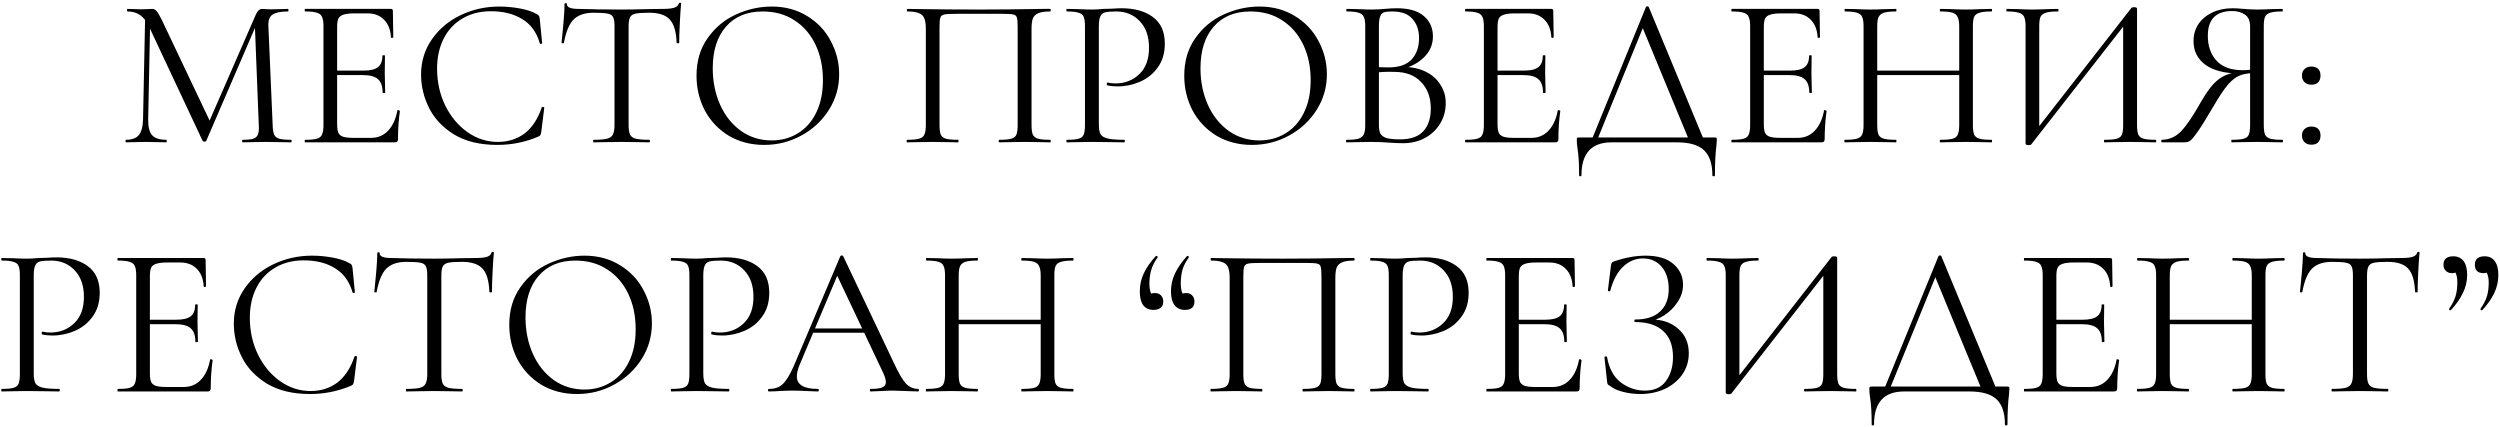 <?xml version="1.0" encoding="UTF-8"?> <svg xmlns="http://www.w3.org/2000/svg" width="281" height="48" viewBox="0 0 281 48" fill="none"><path d="M16.319 1.552L16.895 1.6L16.655 13.384C16.639 14.232 16.783 14.832 17.087 15.184C17.391 15.536 17.927 15.712 18.695 15.712C18.727 15.712 18.743 15.76 18.743 15.856C18.743 15.952 18.727 16 18.695 16C18.247 16 17.903 15.992 17.663 15.976L16.367 15.952L15.119 15.976C14.895 15.992 14.575 16 14.159 16C14.127 16 14.111 15.952 14.111 15.856C14.111 15.76 14.127 15.712 14.159 15.712C14.831 15.712 15.311 15.536 15.599 15.184C15.903 14.816 16.063 14.216 16.079 13.384L16.319 1.552ZM32.711 15.712C32.759 15.712 32.783 15.76 32.783 15.856C32.783 15.952 32.759 16 32.711 16C32.215 16 31.823 15.992 31.535 15.976L29.879 15.952L28.343 15.976C28.087 15.992 27.727 16 27.263 16C27.231 16 27.215 15.952 27.215 15.856C27.215 15.76 27.231 15.712 27.263 15.712C27.807 15.712 28.207 15.672 28.463 15.592C28.735 15.496 28.911 15.336 28.991 15.112C29.087 14.888 29.119 14.536 29.087 14.056L28.631 2.464L29.423 1.36L23.183 15.832C23.151 15.896 23.087 15.928 22.991 15.928C22.911 15.928 22.839 15.896 22.775 15.832L16.751 2.992C16.479 2.4 16.143 1.968 15.743 1.696C15.359 1.424 14.887 1.288 14.327 1.288C14.295 1.288 14.279 1.24 14.279 1.144C14.279 1.048 14.295 1 14.327 1L15.215 1.024C15.375 1.04 15.599 1.048 15.887 1.048C16.175 1.048 16.415 1.04 16.607 1.024C16.815 1.008 16.975 1 17.087 1C17.295 1 17.463 1.08 17.591 1.24C17.735 1.384 17.935 1.72 18.191 2.248L23.663 13.768L22.919 15.016L28.775 1.6C28.951 1.2 29.191 1 29.495 1C29.575 1 29.687 1.008 29.831 1.024C29.991 1.04 30.199 1.048 30.455 1.048L31.583 1.024C31.759 1.008 32.023 1 32.375 1C32.407 1 32.423 1.048 32.423 1.144C32.423 1.24 32.407 1.288 32.375 1.288C31.559 1.288 30.975 1.408 30.623 1.648C30.287 1.872 30.135 2.304 30.167 2.944L30.647 14.056C30.663 14.552 30.719 14.912 30.815 15.136C30.927 15.36 31.119 15.512 31.391 15.592C31.663 15.672 32.103 15.712 32.711 15.712ZM34.294 16C34.262 16 34.246 15.952 34.246 15.856C34.246 15.76 34.262 15.712 34.294 15.712C34.902 15.712 35.342 15.672 35.614 15.592C35.902 15.512 36.094 15.36 36.19 15.136C36.302 14.896 36.358 14.536 36.358 14.056V2.944C36.358 2.464 36.302 2.112 36.19 1.888C36.094 1.664 35.902 1.512 35.614 1.432C35.342 1.336 34.902 1.288 34.294 1.288C34.262 1.288 34.246 1.24 34.246 1.144C34.246 1.048 34.262 1 34.294 1H43.942C44.086 1 44.158 1.072 44.158 1.216L44.206 4.168C44.206 4.216 44.158 4.248 44.062 4.264C43.982 4.264 43.942 4.24 43.942 4.192C43.894 3.344 43.638 2.688 43.174 2.224C42.71 1.744 42.094 1.504 41.326 1.504H39.862C39.302 1.504 38.886 1.552 38.614 1.648C38.342 1.728 38.15 1.872 38.038 2.08C37.942 2.288 37.894 2.616 37.894 3.064V13.96C37.894 14.392 37.942 14.72 38.038 14.944C38.15 15.152 38.334 15.296 38.59 15.376C38.846 15.456 39.246 15.496 39.79 15.496H41.71C42.478 15.496 43.118 15.224 43.63 14.68C44.142 14.136 44.486 13.384 44.662 12.424C44.662 12.392 44.694 12.376 44.758 12.376C44.806 12.376 44.846 12.392 44.878 12.424C44.926 12.44 44.95 12.456 44.95 12.472C44.806 13.48 44.734 14.536 44.734 15.64C44.734 15.768 44.702 15.864 44.638 15.928C44.59 15.976 44.494 16 44.35 16H34.294ZM43.006 10.408C43.006 9.704 42.83 9.2 42.478 8.896C42.142 8.592 41.574 8.44 40.774 8.44H37.174V7.936H40.846C41.614 7.936 42.158 7.808 42.478 7.552C42.814 7.296 42.982 6.864 42.982 6.256C42.982 6.224 43.03 6.208 43.126 6.208C43.222 6.208 43.27 6.224 43.27 6.256L43.246 8.2C43.246 8.664 43.254 9.016 43.27 9.256L43.294 10.408C43.294 10.44 43.246 10.456 43.15 10.456C43.054 10.456 43.006 10.44 43.006 10.408ZM56.112 0.736C56.88 0.736 57.656 0.808 58.44 0.952C59.224 1.096 59.848 1.304 60.312 1.576C60.456 1.64 60.544 1.712 60.576 1.792C60.624 1.856 60.656 1.976 60.672 2.152L60.936 4.84C60.936 4.888 60.896 4.92 60.816 4.936C60.736 4.936 60.688 4.912 60.672 4.864C60.32 3.632 59.664 2.728 58.704 2.152C57.76 1.56 56.584 1.264 55.176 1.264C53.96 1.264 52.896 1.536 51.984 2.08C51.072 2.608 50.368 3.36 49.872 4.336C49.376 5.312 49.128 6.44 49.128 7.72C49.128 9.208 49.432 10.584 50.04 11.848C50.664 13.112 51.496 14.112 52.536 14.848C53.592 15.584 54.728 15.952 55.944 15.952C57.096 15.952 58.096 15.64 58.944 15.016C59.792 14.376 60.44 13.4 60.888 12.088C60.888 12.04 60.92 12.016 60.984 12.016C61.032 12.016 61.072 12.024 61.104 12.04C61.152 12.056 61.176 12.08 61.176 12.112L60.84 14.824C60.808 15.016 60.768 15.144 60.72 15.208C60.688 15.256 60.6 15.312 60.456 15.376C59.016 15.984 57.496 16.288 55.896 16.288C53.976 16.288 52.368 15.904 51.072 15.136C49.792 14.352 48.848 13.36 48.24 12.16C47.632 10.96 47.328 9.696 47.328 8.368C47.328 6.896 47.736 5.576 48.552 4.408C49.368 3.24 50.448 2.336 51.792 1.696C53.136 1.056 54.576 0.736 56.112 0.736ZM66.719 1.432C65.727 1.432 64.975 1.688 64.463 2.2C63.967 2.712 63.607 3.584 63.383 4.816C63.383 4.848 63.335 4.864 63.239 4.864C63.159 4.864 63.119 4.848 63.119 4.816C63.183 4.24 63.255 3.488 63.335 2.56C63.415 1.632 63.455 0.936 63.455 0.472C63.455 0.392 63.495 0.352 63.575 0.352C63.671 0.352 63.719 0.392 63.719 0.472C63.719 0.824 64.151 1 65.015 1C66.391 1.048 67.999 1.072 69.839 1.072C70.783 1.072 71.783 1.056 72.839 1.024L74.471 1C75.047 1 75.471 0.96 75.743 0.88C76.031 0.8 76.215 0.64 76.295 0.4C76.311 0.336 76.359 0.304 76.439 0.304C76.519 0.304 76.559 0.336 76.559 0.4C76.511 0.864 76.463 1.568 76.415 2.512C76.367 3.456 76.343 4.224 76.343 4.816C76.343 4.848 76.295 4.864 76.199 4.864C76.103 4.864 76.055 4.848 76.055 4.816C76.007 3.568 75.751 2.696 75.287 2.2C74.823 1.688 74.055 1.432 72.983 1.432C72.263 1.432 71.751 1.464 71.447 1.528C71.143 1.592 70.935 1.728 70.823 1.936C70.711 2.144 70.655 2.496 70.655 2.992V14.056C70.655 14.552 70.711 14.912 70.823 15.136C70.935 15.36 71.151 15.512 71.471 15.592C71.791 15.672 72.295 15.712 72.983 15.712C73.031 15.712 73.055 15.76 73.055 15.856C73.055 15.952 73.031 16 72.983 16C72.455 16 72.031 15.992 71.711 15.976L69.839 15.952L68.039 15.976C67.719 15.992 67.279 16 66.719 16C66.687 16 66.671 15.952 66.671 15.856C66.671 15.76 66.687 15.712 66.719 15.712C67.407 15.712 67.911 15.672 68.231 15.592C68.551 15.512 68.767 15.36 68.879 15.136C69.007 14.896 69.071 14.536 69.071 14.056V2.944C69.071 2.448 69.015 2.104 68.903 1.912C68.791 1.704 68.583 1.576 68.279 1.528C67.975 1.464 67.455 1.432 66.719 1.432ZM85.897 16.288C84.409 16.288 83.081 15.944 81.913 15.256C80.761 14.552 79.865 13.608 79.225 12.424C78.601 11.224 78.289 9.92 78.289 8.512C78.289 6.864 78.705 5.456 79.537 4.288C80.369 3.104 81.433 2.216 82.729 1.624C84.041 1.032 85.377 0.736 86.737 0.736C88.257 0.736 89.593 1.096 90.745 1.816C91.897 2.52 92.777 3.456 93.385 4.624C94.009 5.792 94.321 7.032 94.321 8.344C94.321 9.8 93.937 11.136 93.169 12.352C92.401 13.568 91.369 14.528 90.073 15.232C88.793 15.936 87.401 16.288 85.897 16.288ZM86.737 15.784C87.825 15.784 88.801 15.52 89.665 14.992C90.545 14.464 91.233 13.696 91.729 12.688C92.241 11.664 92.497 10.44 92.497 9.016C92.497 7.512 92.217 6.176 91.657 5.008C91.097 3.84 90.305 2.928 89.281 2.272C88.273 1.616 87.089 1.288 85.729 1.288C83.969 1.288 82.593 1.856 81.601 2.992C80.609 4.128 80.113 5.688 80.113 7.672C80.113 9.176 80.393 10.552 80.953 11.8C81.513 13.032 82.297 14.008 83.305 14.728C84.313 15.432 85.457 15.784 86.737 15.784ZM118.033 15.712C118.081 15.712 118.105 15.76 118.105 15.856C118.105 15.952 118.081 16 118.033 16C117.521 16 117.121 15.992 116.833 15.976L115.201 15.952L113.497 15.976C113.209 15.992 112.817 16 112.321 16C112.273 16 112.249 15.952 112.249 15.856C112.249 15.76 112.273 15.712 112.321 15.712C112.929 15.712 113.377 15.672 113.665 15.592C113.953 15.512 114.145 15.36 114.241 15.136C114.337 14.896 114.385 14.536 114.385 14.056V3.04C114.385 2.496 114.353 2.136 114.289 1.96C114.241 1.784 114.105 1.672 113.881 1.624C113.657 1.576 113.201 1.552 112.513 1.552H107.593C106.873 1.552 106.393 1.576 106.153 1.624C105.913 1.672 105.761 1.792 105.697 1.984C105.633 2.16 105.601 2.512 105.601 3.04V14.056C105.601 14.536 105.649 14.896 105.745 15.136C105.857 15.36 106.049 15.512 106.321 15.592C106.609 15.672 107.065 15.712 107.689 15.712C107.721 15.712 107.737 15.76 107.737 15.856C107.737 15.952 107.721 16 107.689 16C107.193 16 106.801 15.992 106.513 15.976L104.785 15.952L103.153 15.976C102.865 15.992 102.465 16 101.953 16C101.921 16 101.905 15.952 101.905 15.856C101.905 15.76 101.921 15.712 101.953 15.712C102.561 15.712 103.009 15.672 103.297 15.592C103.601 15.512 103.801 15.36 103.897 15.136C104.009 14.896 104.065 14.536 104.065 14.056V3.232C104.065 2.736 104.009 2.352 103.897 2.08C103.801 1.808 103.601 1.608 103.297 1.48C102.993 1.352 102.553 1.288 101.977 1.288C101.945 1.288 101.929 1.24 101.929 1.144C101.929 1.048 101.945 1 101.977 1C102.521 1 103.041 1.008 103.537 1.024C105.617 1.056 107.801 1.072 110.089 1.072C112.169 1.072 114.553 1.048 117.241 1H118.033C118.081 1 118.105 1.048 118.105 1.144C118.105 1.24 118.081 1.288 118.033 1.288C117.457 1.288 117.017 1.352 116.713 1.48C116.409 1.608 116.201 1.808 116.089 2.08C115.993 2.352 115.945 2.736 115.945 3.232V14.056C115.945 14.536 115.993 14.896 116.089 15.136C116.201 15.36 116.401 15.512 116.689 15.592C116.977 15.672 117.425 15.712 118.033 15.712ZM123.51 13.96C123.51 14.472 123.574 14.848 123.702 15.088C123.846 15.312 124.11 15.472 124.494 15.568C124.894 15.664 125.518 15.712 126.366 15.712C126.414 15.712 126.438 15.76 126.438 15.856C126.438 15.952 126.414 16 126.366 16C125.71 16 125.198 15.992 124.83 15.976L122.742 15.952L121.134 15.976C120.83 15.992 120.422 16 119.91 16C119.878 16 119.862 15.952 119.862 15.856C119.862 15.76 119.878 15.712 119.91 15.712C120.518 15.712 120.958 15.672 121.23 15.592C121.518 15.512 121.71 15.36 121.806 15.136C121.902 14.896 121.95 14.536 121.95 14.056V2.944C121.95 2.464 121.902 2.112 121.806 1.888C121.71 1.664 121.518 1.512 121.23 1.432C120.958 1.336 120.518 1.288 119.91 1.288C119.878 1.288 119.862 1.24 119.862 1.144C119.862 1.048 119.878 1 119.91 1L121.11 1.024C121.782 1.056 122.318 1.072 122.718 1.072C123.118 1.072 123.566 1.048 124.062 1C124.254 1 124.558 0.992 124.974 0.976C125.39 0.944 125.75 0.928 126.054 0.928C127.526 0.928 128.702 1.256 129.582 1.912C130.478 2.568 130.926 3.568 130.926 4.912C130.926 5.968 130.662 6.856 130.134 7.576C129.622 8.296 128.958 8.832 128.142 9.184C127.326 9.536 126.486 9.712 125.622 9.712C125.158 9.712 124.774 9.672 124.47 9.592C124.422 9.592 124.398 9.552 124.398 9.472C124.398 9.424 124.406 9.376 124.422 9.328C124.454 9.28 124.486 9.264 124.518 9.28C124.774 9.344 125.062 9.376 125.382 9.376C126.438 9.376 127.326 9.032 128.046 8.344C128.782 7.656 129.15 6.664 129.15 5.368C129.15 4.104 128.806 3.112 128.118 2.392C127.43 1.656 126.55 1.288 125.478 1.288C124.902 1.288 124.486 1.32 124.23 1.384C123.974 1.448 123.79 1.6 123.678 1.84C123.566 2.064 123.51 2.448 123.51 2.992V13.96ZM140.718 16.288C139.23 16.288 137.902 15.944 136.734 15.256C135.582 14.552 134.686 13.608 134.046 12.424C133.422 11.224 133.11 9.92 133.11 8.512C133.11 6.864 133.526 5.456 134.358 4.288C135.19 3.104 136.254 2.216 137.55 1.624C138.862 1.032 140.198 0.736 141.558 0.736C143.078 0.736 144.414 1.096 145.566 1.816C146.718 2.52 147.598 3.456 148.206 4.624C148.83 5.792 149.142 7.032 149.142 8.344C149.142 9.8 148.758 11.136 147.99 12.352C147.222 13.568 146.19 14.528 144.894 15.232C143.614 15.936 142.222 16.288 140.718 16.288ZM141.558 15.784C142.646 15.784 143.622 15.52 144.486 14.992C145.366 14.464 146.054 13.696 146.55 12.688C147.062 11.664 147.318 10.44 147.318 9.016C147.318 7.512 147.038 6.176 146.478 5.008C145.918 3.84 145.126 2.928 144.102 2.272C143.094 1.616 141.91 1.288 140.55 1.288C138.79 1.288 137.414 1.856 136.422 2.992C135.43 4.128 134.934 5.688 134.934 7.672C134.934 9.176 135.214 10.552 135.774 11.8C136.334 13.032 137.118 14.008 138.126 14.728C139.134 15.432 140.278 15.784 141.558 15.784ZM157.773 7.528C158.701 7.528 159.525 7.704 160.245 8.056C160.965 8.408 161.517 8.896 161.901 9.52C162.301 10.128 162.501 10.816 162.501 11.584C162.501 12.432 162.293 13.2 161.877 13.888C161.461 14.576 160.885 15.12 160.149 15.52C159.429 15.904 158.621 16.096 157.725 16.096C157.197 16.096 156.621 16.072 155.997 16.024C155.773 16.008 155.509 15.992 155.205 15.976C154.901 15.96 154.565 15.952 154.197 15.952L152.565 15.976C152.277 15.992 151.869 16 151.341 16C151.309 16 151.293 15.952 151.293 15.856C151.293 15.76 151.309 15.712 151.341 15.712C151.949 15.712 152.397 15.672 152.685 15.592C152.973 15.496 153.173 15.336 153.285 15.112C153.397 14.888 153.453 14.536 153.453 14.056V2.944C153.453 2.464 153.397 2.112 153.285 1.888C153.189 1.664 152.997 1.512 152.709 1.432C152.421 1.336 151.981 1.288 151.389 1.288C151.341 1.288 151.317 1.24 151.317 1.144C151.317 1.048 151.341 1 151.389 1L152.565 1.024C153.237 1.056 153.781 1.072 154.197 1.072C154.485 1.072 154.749 1.064 154.989 1.048C155.245 1.032 155.461 1.016 155.637 1C156.149 0.952 156.613 0.928 157.029 0.928C158.373 0.928 159.381 1.224 160.053 1.816C160.725 2.392 161.061 3.152 161.061 4.096C161.061 4.992 160.733 5.768 160.077 6.424C159.437 7.064 158.581 7.52 157.509 7.792L157.773 7.528ZM156.501 1.288C156.069 1.288 155.757 1.32 155.565 1.384C155.373 1.448 155.229 1.6 155.133 1.84C155.037 2.08 154.989 2.464 154.989 2.992V7.696L154.221 7.504C154.909 7.552 155.525 7.576 156.069 7.576C157.237 7.576 158.101 7.28 158.661 6.688C159.221 6.08 159.501 5.28 159.501 4.288C159.501 3.392 159.253 2.672 158.757 2.128C158.277 1.568 157.525 1.288 156.501 1.288ZM157.365 15.664C158.533 15.664 159.397 15.368 159.957 14.776C160.533 14.168 160.821 13.304 160.821 12.184C160.821 10.968 160.461 9.984 159.741 9.232C159.037 8.48 158.061 8.096 156.813 8.08C155.901 8.048 155.061 8.088 154.293 8.2L154.989 7.936V14.056C154.989 14.472 155.045 14.792 155.157 15.016C155.285 15.24 155.517 15.408 155.853 15.52C156.205 15.616 156.709 15.664 157.365 15.664ZM164.723 16C164.691 16 164.675 15.952 164.675 15.856C164.675 15.76 164.691 15.712 164.723 15.712C165.331 15.712 165.771 15.672 166.043 15.592C166.331 15.512 166.523 15.36 166.619 15.136C166.731 14.896 166.787 14.536 166.787 14.056V2.944C166.787 2.464 166.731 2.112 166.619 1.888C166.523 1.664 166.331 1.512 166.043 1.432C165.771 1.336 165.331 1.288 164.723 1.288C164.691 1.288 164.675 1.24 164.675 1.144C164.675 1.048 164.691 1 164.723 1H174.371C174.515 1 174.587 1.072 174.587 1.216L174.635 4.168C174.635 4.216 174.587 4.248 174.491 4.264C174.411 4.264 174.371 4.24 174.371 4.192C174.323 3.344 174.067 2.688 173.603 2.224C173.139 1.744 172.523 1.504 171.755 1.504H170.291C169.731 1.504 169.315 1.552 169.043 1.648C168.771 1.728 168.579 1.872 168.467 2.08C168.371 2.288 168.323 2.616 168.323 3.064V13.96C168.323 14.392 168.371 14.72 168.467 14.944C168.579 15.152 168.763 15.296 169.019 15.376C169.275 15.456 169.675 15.496 170.219 15.496H172.139C172.907 15.496 173.547 15.224 174.059 14.68C174.571 14.136 174.915 13.384 175.091 12.424C175.091 12.392 175.123 12.376 175.187 12.376C175.235 12.376 175.275 12.392 175.307 12.424C175.355 12.44 175.379 12.456 175.379 12.472C175.235 13.48 175.163 14.536 175.163 15.64C175.163 15.768 175.131 15.864 175.067 15.928C175.019 15.976 174.923 16 174.779 16H164.723ZM173.435 10.408C173.435 9.704 173.259 9.2 172.907 8.896C172.571 8.592 172.003 8.44 171.203 8.44H167.603V7.936H171.275C172.043 7.936 172.587 7.808 172.907 7.552C173.243 7.296 173.411 6.864 173.411 6.256C173.411 6.224 173.459 6.208 173.555 6.208C173.651 6.208 173.699 6.224 173.699 6.256L173.675 8.2C173.675 8.664 173.683 9.016 173.699 9.256L173.723 10.408C173.723 10.44 173.675 10.456 173.579 10.456C173.483 10.456 173.435 10.44 173.435 10.408ZM185.006 0.784C185.022 0.736 185.07 0.712 185.15 0.712C185.246 0.712 185.302 0.736 185.318 0.784L191.63 16H189.95L184.478 2.752L185.15 1.936L179.414 16H178.79L185.006 0.784ZM177.494 19.696C177.494 18.4 177.43 17.368 177.302 16.6C177.254 16.296 177.23 16 177.23 15.712C177.23 15.584 177.246 15.512 177.278 15.496C177.31 15.464 177.382 15.448 177.494 15.448H192.71C192.838 15.448 192.91 15.464 192.926 15.496C192.958 15.512 192.974 15.584 192.974 15.712C192.974 15.792 192.958 16.008 192.926 16.36C192.814 17.256 192.758 18.368 192.758 19.696C192.758 19.776 192.71 19.816 192.614 19.816C192.518 19.816 192.47 19.776 192.47 19.696C192.47 18.416 192.158 17.48 191.534 16.888C190.91 16.296 189.894 16 188.486 16H181.142C178.886 16 177.758 17.232 177.758 19.696C177.758 19.776 177.71 19.816 177.614 19.816C177.534 19.816 177.494 19.776 177.494 19.696ZM194.653 16C194.621 16 194.605 15.952 194.605 15.856C194.605 15.76 194.621 15.712 194.653 15.712C195.261 15.712 195.701 15.672 195.973 15.592C196.261 15.512 196.453 15.36 196.549 15.136C196.661 14.896 196.717 14.536 196.717 14.056V2.944C196.717 2.464 196.661 2.112 196.549 1.888C196.453 1.664 196.261 1.512 195.973 1.432C195.701 1.336 195.261 1.288 194.653 1.288C194.621 1.288 194.605 1.24 194.605 1.144C194.605 1.048 194.621 1 194.653 1H204.301C204.445 1 204.517 1.072 204.517 1.216L204.565 4.168C204.565 4.216 204.517 4.248 204.421 4.264C204.341 4.264 204.301 4.24 204.301 4.192C204.253 3.344 203.997 2.688 203.533 2.224C203.069 1.744 202.453 1.504 201.685 1.504H200.221C199.661 1.504 199.245 1.552 198.973 1.648C198.701 1.728 198.509 1.872 198.397 2.08C198.301 2.288 198.253 2.616 198.253 3.064V13.96C198.253 14.392 198.301 14.72 198.397 14.944C198.509 15.152 198.693 15.296 198.949 15.376C199.205 15.456 199.605 15.496 200.149 15.496H202.069C202.837 15.496 203.477 15.224 203.989 14.68C204.501 14.136 204.845 13.384 205.021 12.424C205.021 12.392 205.053 12.376 205.117 12.376C205.165 12.376 205.205 12.392 205.237 12.424C205.285 12.44 205.309 12.456 205.309 12.472C205.165 13.48 205.093 14.536 205.093 15.64C205.093 15.768 205.061 15.864 204.997 15.928C204.949 15.976 204.853 16 204.709 16H194.653ZM203.365 10.408C203.365 9.704 203.189 9.2 202.837 8.896C202.501 8.592 201.933 8.44 201.133 8.44H197.533V7.936H201.205C201.973 7.936 202.517 7.808 202.837 7.552C203.173 7.296 203.341 6.864 203.341 6.256C203.341 6.224 203.389 6.208 203.485 6.208C203.581 6.208 203.629 6.224 203.629 6.256L203.605 8.2C203.605 8.664 203.613 9.016 203.629 9.256L203.653 10.408C203.653 10.44 203.605 10.456 203.509 10.456C203.413 10.456 203.365 10.44 203.365 10.408ZM220.216 2.992C220.216 2.512 220.16 2.16 220.048 1.936C219.952 1.696 219.76 1.528 219.472 1.432C219.184 1.336 218.728 1.288 218.104 1.288C218.056 1.288 218.032 1.24 218.032 1.144C218.032 1.048 218.056 1 218.104 1L219.256 1.024C219.96 1.056 220.544 1.072 221.008 1.072C221.44 1.072 221.992 1.056 222.664 1.024L223.84 1C223.888 1 223.912 1.048 223.912 1.144C223.912 1.24 223.888 1.288 223.84 1.288C223.232 1.288 222.784 1.336 222.496 1.432C222.208 1.512 222.008 1.664 221.896 1.888C221.8 2.112 221.752 2.464 221.752 2.944V14.056C221.752 14.536 221.8 14.896 221.896 15.136C222.008 15.36 222.208 15.512 222.496 15.592C222.784 15.672 223.232 15.712 223.84 15.712C223.888 15.712 223.912 15.76 223.912 15.856C223.912 15.952 223.888 16 223.84 16C223.344 16 222.952 15.992 222.664 15.976L221.008 15.952L219.256 15.976C218.968 15.992 218.584 16 218.104 16C218.056 16 218.032 15.952 218.032 15.856C218.032 15.76 218.056 15.712 218.104 15.712C218.728 15.712 219.184 15.672 219.472 15.592C219.76 15.512 219.952 15.36 220.048 15.136C220.16 14.896 220.216 14.536 220.216 14.056V2.992ZM210.16 7.936H220.888V8.44H210.16V7.936ZM209.464 2.944C209.464 2.464 209.408 2.112 209.296 1.888C209.2 1.664 209.008 1.512 208.72 1.432C208.432 1.336 207.984 1.288 207.376 1.288C207.344 1.288 207.328 1.24 207.328 1.144C207.328 1.048 207.344 1 207.376 1L208.6 1.024C209.272 1.056 209.808 1.072 210.208 1.072C210.672 1.072 211.256 1.056 211.96 1.024L213.112 1C213.144 1 213.16 1.048 213.16 1.144C213.16 1.24 213.144 1.288 213.112 1.288C212.504 1.288 212.048 1.336 211.744 1.432C211.456 1.528 211.256 1.696 211.144 1.936C211.048 2.16 211 2.512 211 2.992V14.056C211 14.536 211.048 14.896 211.144 15.136C211.256 15.36 211.456 15.512 211.744 15.592C212.032 15.672 212.488 15.712 213.112 15.712C213.144 15.712 213.16 15.76 213.16 15.856C213.16 15.952 213.144 16 213.112 16C212.616 16 212.224 15.992 211.936 15.976L210.208 15.952L208.552 15.976C208.264 15.992 207.864 16 207.352 16C207.32 16 207.304 15.952 207.304 15.856C207.304 15.76 207.32 15.712 207.352 15.712C207.96 15.712 208.408 15.672 208.696 15.592C209 15.512 209.2 15.36 209.296 15.136C209.408 14.896 209.464 14.536 209.464 14.056V2.944ZM239.579 0.88C239.627 0.832 239.715 0.808 239.843 0.808C240.083 0.808 240.203 0.864 240.203 0.976V14.056C240.203 14.536 240.251 14.896 240.347 15.136C240.459 15.36 240.659 15.512 240.947 15.592C241.235 15.672 241.683 15.712 242.291 15.712C242.339 15.712 242.363 15.76 242.363 15.856C242.363 15.952 242.339 16 242.291 16C241.795 16 241.395 15.992 241.091 15.976L239.435 15.952L237.683 15.976C237.411 15.992 237.035 16 236.555 16C236.507 16 236.483 15.952 236.483 15.856C236.483 15.76 236.507 15.712 236.555 15.712C237.179 15.712 237.635 15.672 237.923 15.592C238.211 15.512 238.403 15.36 238.499 15.136C238.595 14.912 238.643 14.552 238.643 14.056V2.32L239.099 2.416L228.323 16.216C228.275 16.28 228.179 16.312 228.035 16.312C227.795 16.312 227.675 16.256 227.675 16.144V2.944C227.675 2.464 227.619 2.112 227.507 1.888C227.411 1.664 227.211 1.512 226.907 1.432C226.619 1.336 226.171 1.288 225.563 1.288C225.531 1.288 225.515 1.24 225.515 1.144C225.515 1.048 225.531 1 225.563 1L226.811 1.024C227.483 1.056 228.027 1.072 228.443 1.072C228.907 1.072 229.491 1.056 230.195 1.024L231.323 1C231.355 1 231.371 1.048 231.371 1.144C231.371 1.24 231.355 1.288 231.323 1.288C230.699 1.288 230.243 1.336 229.955 1.432C229.667 1.512 229.467 1.664 229.355 1.888C229.259 2.112 229.211 2.464 229.211 2.944V14.824L228.779 14.728L239.579 0.88ZM256.56 15.712C256.592 15.712 256.608 15.76 256.608 15.856C256.608 15.952 256.592 16 256.56 16C256.032 16 255.624 15.992 255.336 15.976L253.704 15.952L252.024 15.976C251.736 15.992 251.344 16 250.848 16C250.816 16 250.8 15.952 250.8 15.856C250.8 15.76 250.816 15.712 250.848 15.712C251.456 15.712 251.904 15.672 252.192 15.592C252.48 15.512 252.672 15.36 252.768 15.136C252.864 14.896 252.912 14.536 252.912 14.056V8.104L253.344 8.224C252.704 8.224 252.168 8.312 251.736 8.488C251.32 8.648 250.88 8.992 250.416 9.52C249.968 10.048 249.424 10.864 248.784 11.968C248 13.312 247.4 14.272 246.984 14.848C246.584 15.424 246.296 15.76 246.12 15.856C245.944 15.952 245.728 16 245.472 16H243C242.952 16 242.928 15.952 242.928 15.856C242.928 15.76 242.952 15.712 243 15.712C243.832 15.696 244.552 15.376 245.16 14.752C245.768 14.112 246.504 13.024 247.368 11.488C248.072 10.256 248.728 9.408 249.336 8.944C249.944 8.464 250.704 8.184 251.616 8.104L251.784 8.272C250.088 8.256 248.792 7.928 247.896 7.288C247 6.632 246.552 5.744 246.552 4.624C246.552 3.904 246.736 3.264 247.104 2.704C247.488 2.144 248.008 1.712 248.664 1.408C249.336 1.088 250.088 0.928 250.92 0.928C251.288 0.928 251.712 0.952 252.192 1C252.384 1.016 252.608 1.032 252.864 1.048C253.12 1.064 253.4 1.072 253.704 1.072C254.12 1.072 254.664 1.056 255.336 1.024L256.536 1C256.568 1 256.584 1.048 256.584 1.144C256.584 1.24 256.568 1.288 256.536 1.288C255.912 1.288 255.456 1.336 255.168 1.432C254.896 1.512 254.704 1.664 254.592 1.888C254.496 2.112 254.448 2.464 254.448 2.944V14.056C254.448 14.536 254.496 14.896 254.592 15.136C254.704 15.36 254.904 15.512 255.192 15.592C255.48 15.672 255.936 15.712 256.56 15.712ZM248.16 4.024C248.16 5.176 248.488 6.112 249.144 6.832C249.816 7.536 250.776 7.888 252.024 7.888C252.6 7.888 253.056 7.84 253.392 7.744L252.912 7.912V2.992C252.912 2.352 252.72 1.904 252.336 1.648C251.952 1.376 251.472 1.24 250.896 1.24C249.072 1.24 248.16 2.168 248.16 4.024ZM259.794 16.264C259.474 16.264 259.218 16.168 259.026 15.976C258.834 15.784 258.738 15.536 258.738 15.232C258.738 14.928 258.834 14.688 259.026 14.512C259.218 14.32 259.474 14.224 259.794 14.224C260.13 14.224 260.386 14.312 260.562 14.488C260.738 14.664 260.826 14.912 260.826 15.232C260.826 15.552 260.738 15.808 260.562 16C260.386 16.176 260.13 16.264 259.794 16.264ZM259.794 9.52C259.474 9.52 259.218 9.424 259.026 9.232C258.834 9.04 258.738 8.792 258.738 8.488C258.738 8.184 258.834 7.944 259.026 7.768C259.218 7.576 259.474 7.48 259.794 7.48C260.13 7.48 260.386 7.568 260.562 7.744C260.738 7.92 260.826 8.168 260.826 8.488C260.826 8.808 260.738 9.064 260.562 9.256C260.386 9.432 260.13 9.52 259.794 9.52ZM3.792 41.96C3.792 42.472 3.856 42.848 3.984 43.088C4.128 43.312 4.392 43.472 4.776 43.568C5.176 43.664 5.8 43.712 6.648 43.712C6.696 43.712 6.72 43.76 6.72 43.856C6.72 43.952 6.696 44 6.648 44C5.992 44 5.48 43.992 5.112 43.976L3.024 43.952L1.416 43.976C1.112 43.992 0.704 44 0.192 44C0.16 44 0.144 43.952 0.144 43.856C0.144 43.76 0.16 43.712 0.192 43.712C0.8 43.712 1.24 43.672 1.512 43.592C1.8 43.512 1.992 43.36 2.088 43.136C2.184 42.896 2.232 42.536 2.232 42.056V30.944C2.232 30.464 2.184 30.112 2.088 29.888C1.992 29.664 1.8 29.512 1.512 29.432C1.24 29.336 0.8 29.288 0.192 29.288C0.16 29.288 0.144 29.24 0.144 29.144C0.144 29.048 0.16 29 0.192 29L1.392 29.024C2.064 29.056 2.6 29.072 3 29.072C3.4 29.072 3.848 29.048 4.344 29C4.536 29 4.84 28.992 5.256 28.976C5.672 28.944 6.032 28.928 6.336 28.928C7.808 28.928 8.984 29.256 9.864 29.912C10.76 30.568 11.208 31.568 11.208 32.912C11.208 33.968 10.944 34.856 10.416 35.576C9.904 36.296 9.24 36.832 8.424 37.184C7.608 37.536 6.768 37.712 5.904 37.712C5.44 37.712 5.056 37.672 4.752 37.592C4.704 37.592 4.68 37.552 4.68 37.472C4.68 37.424 4.688 37.376 4.704 37.328C4.736 37.28 4.768 37.264 4.8 37.28C5.056 37.344 5.344 37.376 5.664 37.376C6.72 37.376 7.608 37.032 8.328 36.344C9.064 35.656 9.432 34.664 9.432 33.368C9.432 32.104 9.088 31.112 8.4 30.392C7.712 29.656 6.832 29.288 5.76 29.288C5.184 29.288 4.768 29.32 4.512 29.384C4.256 29.448 4.072 29.6 3.96 29.84C3.848 30.064 3.792 30.448 3.792 30.992V41.96ZM13.247 44C13.215 44 13.199 43.952 13.199 43.856C13.199 43.76 13.215 43.712 13.247 43.712C13.855 43.712 14.295 43.672 14.567 43.592C14.855 43.512 15.047 43.36 15.143 43.136C15.255 42.896 15.311 42.536 15.311 42.056V30.944C15.311 30.464 15.255 30.112 15.143 29.888C15.047 29.664 14.855 29.512 14.567 29.432C14.295 29.336 13.855 29.288 13.247 29.288C13.215 29.288 13.199 29.24 13.199 29.144C13.199 29.048 13.215 29 13.247 29H22.895C23.039 29 23.111 29.072 23.111 29.216L23.159 32.168C23.159 32.216 23.111 32.248 23.015 32.264C22.935 32.264 22.895 32.24 22.895 32.192C22.847 31.344 22.591 30.688 22.127 30.224C21.663 29.744 21.047 29.504 20.279 29.504H18.815C18.255 29.504 17.839 29.552 17.567 29.648C17.295 29.728 17.103 29.872 16.991 30.08C16.895 30.288 16.847 30.616 16.847 31.064V41.96C16.847 42.392 16.895 42.72 16.991 42.944C17.103 43.152 17.287 43.296 17.543 43.376C17.799 43.456 18.199 43.496 18.743 43.496H20.663C21.431 43.496 22.071 43.224 22.583 42.68C23.095 42.136 23.439 41.384 23.615 40.424C23.615 40.392 23.647 40.376 23.711 40.376C23.759 40.376 23.799 40.392 23.831 40.424C23.879 40.44 23.903 40.456 23.903 40.472C23.759 41.48 23.687 42.536 23.687 43.64C23.687 43.768 23.655 43.864 23.591 43.928C23.543 43.976 23.447 44 23.303 44H13.247ZM21.959 38.408C21.959 37.704 21.783 37.2 21.431 36.896C21.095 36.592 20.527 36.44 19.727 36.44H16.127V35.936H19.799C20.567 35.936 21.111 35.808 21.431 35.552C21.767 35.296 21.935 34.864 21.935 34.256C21.935 34.224 21.983 34.208 22.079 34.208C22.175 34.208 22.223 34.224 22.223 34.256L22.199 36.2C22.199 36.664 22.207 37.016 22.223 37.256L22.247 38.408C22.247 38.44 22.199 38.456 22.103 38.456C22.007 38.456 21.959 38.44 21.959 38.408ZM35.066 28.736C35.834 28.736 36.609 28.808 37.394 28.952C38.178 29.096 38.801 29.304 39.266 29.576C39.41 29.64 39.498 29.712 39.529 29.792C39.578 29.856 39.609 29.976 39.626 30.152L39.889 32.84C39.889 32.888 39.849 32.92 39.77 32.936C39.69 32.936 39.642 32.912 39.626 32.864C39.273 31.632 38.617 30.728 37.657 30.152C36.714 29.56 35.538 29.264 34.13 29.264C32.913 29.264 31.849 29.536 30.938 30.08C30.026 30.608 29.322 31.36 28.826 32.336C28.329 33.312 28.081 34.44 28.081 35.72C28.081 37.208 28.386 38.584 28.994 39.848C29.617 41.112 30.45 42.112 31.489 42.848C32.545 43.584 33.681 43.952 34.898 43.952C36.05 43.952 37.05 43.64 37.898 43.016C38.745 42.376 39.394 41.4 39.842 40.088C39.842 40.04 39.873 40.016 39.938 40.016C39.986 40.016 40.026 40.024 40.057 40.04C40.105 40.056 40.13 40.08 40.13 40.112L39.794 42.824C39.761 43.016 39.721 43.144 39.673 43.208C39.642 43.256 39.553 43.312 39.41 43.376C37.969 43.984 36.45 44.288 34.849 44.288C32.929 44.288 31.322 43.904 30.026 43.136C28.745 42.352 27.802 41.36 27.194 40.16C26.585 38.96 26.282 37.696 26.282 36.368C26.282 34.896 26.689 33.576 27.506 32.408C28.322 31.24 29.401 30.336 30.745 29.696C32.09 29.056 33.529 28.736 35.066 28.736ZM45.672 29.432C44.68 29.432 43.928 29.688 43.416 30.2C42.92 30.712 42.56 31.584 42.336 32.816C42.336 32.848 42.288 32.864 42.192 32.864C42.112 32.864 42.072 32.848 42.072 32.816C42.136 32.24 42.208 31.488 42.288 30.56C42.368 29.632 42.408 28.936 42.408 28.472C42.408 28.392 42.448 28.352 42.528 28.352C42.624 28.352 42.672 28.392 42.672 28.472C42.672 28.824 43.104 29 43.968 29C45.344 29.048 46.952 29.072 48.792 29.072C49.736 29.072 50.736 29.056 51.792 29.024L53.424 29C54 29 54.424 28.96 54.696 28.88C54.984 28.8 55.168 28.64 55.248 28.4C55.264 28.336 55.312 28.304 55.392 28.304C55.472 28.304 55.512 28.336 55.512 28.4C55.464 28.864 55.416 29.568 55.368 30.512C55.32 31.456 55.296 32.224 55.296 32.816C55.296 32.848 55.248 32.864 55.152 32.864C55.056 32.864 55.008 32.848 55.008 32.816C54.96 31.568 54.704 30.696 54.24 30.2C53.776 29.688 53.008 29.432 51.936 29.432C51.216 29.432 50.704 29.464 50.4 29.528C50.096 29.592 49.888 29.728 49.776 29.936C49.664 30.144 49.608 30.496 49.608 30.992V42.056C49.608 42.552 49.664 42.912 49.776 43.136C49.888 43.36 50.104 43.512 50.424 43.592C50.744 43.672 51.248 43.712 51.936 43.712C51.984 43.712 52.008 43.76 52.008 43.856C52.008 43.952 51.984 44 51.936 44C51.408 44 50.984 43.992 50.664 43.976L48.792 43.952L46.992 43.976C46.672 43.992 46.232 44 45.672 44C45.64 44 45.624 43.952 45.624 43.856C45.624 43.76 45.64 43.712 45.672 43.712C46.36 43.712 46.864 43.672 47.184 43.592C47.504 43.512 47.72 43.36 47.832 43.136C47.96 42.896 48.024 42.536 48.024 42.056V30.944C48.024 30.448 47.968 30.104 47.856 29.912C47.744 29.704 47.536 29.576 47.232 29.528C46.928 29.464 46.408 29.432 45.672 29.432ZM64.85 44.288C63.362 44.288 62.034 43.944 60.866 43.256C59.714 42.552 58.818 41.608 58.178 40.424C57.554 39.224 57.242 37.92 57.242 36.512C57.242 34.864 57.658 33.456 58.49 32.288C59.322 31.104 60.386 30.216 61.682 29.624C62.994 29.032 64.33 28.736 65.69 28.736C67.21 28.736 68.546 29.096 69.698 29.816C70.85 30.52 71.73 31.456 72.338 32.624C72.962 33.792 73.274 35.032 73.274 36.344C73.274 37.8 72.89 39.136 72.122 40.352C71.354 41.568 70.322 42.528 69.026 43.232C67.746 43.936 66.354 44.288 64.85 44.288ZM65.69 43.784C66.778 43.784 67.754 43.52 68.618 42.992C69.498 42.464 70.186 41.696 70.682 40.688C71.194 39.664 71.45 38.44 71.45 37.016C71.45 35.512 71.17 34.176 70.61 33.008C70.05 31.84 69.258 30.928 68.234 30.272C67.226 29.616 66.042 29.288 64.682 29.288C62.922 29.288 61.546 29.856 60.554 30.992C59.562 32.128 59.066 33.688 59.066 35.672C59.066 37.176 59.346 38.552 59.906 39.8C60.466 41.032 61.25 42.008 62.258 42.728C63.266 43.432 64.41 43.784 65.69 43.784ZM79.049 41.96C79.049 42.472 79.113 42.848 79.241 43.088C79.385 43.312 79.649 43.472 80.033 43.568C80.433 43.664 81.057 43.712 81.905 43.712C81.953 43.712 81.977 43.76 81.977 43.856C81.977 43.952 81.953 44 81.905 44C81.249 44 80.737 43.992 80.369 43.976L78.281 43.952L76.673 43.976C76.369 43.992 75.961 44 75.449 44C75.417 44 75.401 43.952 75.401 43.856C75.401 43.76 75.417 43.712 75.449 43.712C76.057 43.712 76.497 43.672 76.769 43.592C77.057 43.512 77.249 43.36 77.345 43.136C77.441 42.896 77.489 42.536 77.489 42.056V30.944C77.489 30.464 77.441 30.112 77.345 29.888C77.249 29.664 77.057 29.512 76.769 29.432C76.497 29.336 76.057 29.288 75.449 29.288C75.417 29.288 75.401 29.24 75.401 29.144C75.401 29.048 75.417 29 75.449 29L76.649 29.024C77.321 29.056 77.857 29.072 78.257 29.072C78.657 29.072 79.105 29.048 79.601 29C79.793 29 80.097 28.992 80.513 28.976C80.929 28.944 81.289 28.928 81.593 28.928C83.065 28.928 84.241 29.256 85.121 29.912C86.017 30.568 86.465 31.568 86.465 32.912C86.465 33.968 86.201 34.856 85.673 35.576C85.161 36.296 84.497 36.832 83.681 37.184C82.865 37.536 82.025 37.712 81.161 37.712C80.697 37.712 80.313 37.672 80.009 37.592C79.961 37.592 79.937 37.552 79.937 37.472C79.937 37.424 79.945 37.376 79.961 37.328C79.993 37.28 80.025 37.264 80.057 37.28C80.313 37.344 80.601 37.376 80.921 37.376C81.977 37.376 82.865 37.032 83.585 36.344C84.321 35.656 84.689 34.664 84.689 33.368C84.689 32.104 84.345 31.112 83.657 30.392C82.969 29.656 82.089 29.288 81.017 29.288C80.441 29.288 80.025 29.32 79.769 29.384C79.513 29.448 79.329 29.6 79.217 29.84C79.105 30.064 79.049 30.448 79.049 30.992V41.96ZM91.314 36.92H97.674L97.842 37.4H91.074L91.314 36.92ZM103.194 43.712C103.258 43.712 103.29 43.76 103.29 43.856C103.29 43.952 103.258 44 103.194 44C102.89 44 102.418 43.984 101.778 43.952C101.138 43.92 100.674 43.904 100.386 43.904C100.034 43.904 99.586 43.92 99.042 43.952C98.53 43.984 98.138 44 97.866 44C97.802 44 97.77 43.952 97.77 43.856C97.77 43.76 97.802 43.712 97.866 43.712C98.474 43.712 98.906 43.656 99.162 43.544C99.434 43.432 99.57 43.232 99.57 42.944C99.57 42.704 99.474 42.368 99.282 41.936L93.954 30.68L94.554 29.936L89.898 40.952C89.674 41.496 89.562 41.944 89.562 42.296C89.562 43.24 90.346 43.712 91.914 43.712C91.994 43.712 92.034 43.76 92.034 43.856C92.034 43.952 91.994 44 91.914 44C91.626 44 91.21 43.984 90.666 43.952C90.058 43.92 89.53 43.904 89.082 43.904C88.666 43.904 88.186 43.92 87.642 43.952C87.162 43.984 86.762 44 86.442 44C86.362 44 86.322 43.952 86.322 43.856C86.322 43.76 86.362 43.712 86.442 43.712C86.89 43.712 87.266 43.632 87.57 43.472C87.89 43.296 88.186 43 88.458 42.584C88.746 42.152 89.058 41.536 89.394 40.736L94.458 28.784C94.49 28.736 94.546 28.712 94.626 28.712C94.706 28.712 94.754 28.736 94.77 28.784L100.434 40.712C100.978 41.896 101.442 42.696 101.826 43.112C102.21 43.512 102.666 43.712 103.194 43.712ZM116.974 30.992C116.974 30.512 116.918 30.16 116.806 29.936C116.71 29.696 116.518 29.528 116.23 29.432C115.942 29.336 115.486 29.288 114.862 29.288C114.814 29.288 114.79 29.24 114.79 29.144C114.79 29.048 114.814 29 114.862 29L116.014 29.024C116.718 29.056 117.302 29.072 117.766 29.072C118.198 29.072 118.75 29.056 119.422 29.024L120.598 29C120.646 29 120.67 29.048 120.67 29.144C120.67 29.24 120.646 29.288 120.598 29.288C119.99 29.288 119.542 29.336 119.254 29.432C118.966 29.512 118.766 29.664 118.654 29.888C118.558 30.112 118.51 30.464 118.51 30.944V42.056C118.51 42.536 118.558 42.896 118.654 43.136C118.766 43.36 118.966 43.512 119.254 43.592C119.542 43.672 119.99 43.712 120.598 43.712C120.646 43.712 120.67 43.76 120.67 43.856C120.67 43.952 120.646 44 120.598 44C120.102 44 119.71 43.992 119.422 43.976L117.766 43.952L116.014 43.976C115.726 43.992 115.342 44 114.862 44C114.814 44 114.79 43.952 114.79 43.856C114.79 43.76 114.814 43.712 114.862 43.712C115.486 43.712 115.942 43.672 116.23 43.592C116.518 43.512 116.71 43.36 116.806 43.136C116.918 42.896 116.974 42.536 116.974 42.056V30.992ZM106.918 35.936H117.646V36.44H106.918V35.936ZM106.222 30.944C106.222 30.464 106.166 30.112 106.054 29.888C105.958 29.664 105.766 29.512 105.478 29.432C105.19 29.336 104.742 29.288 104.134 29.288C104.102 29.288 104.086 29.24 104.086 29.144C104.086 29.048 104.102 29 104.134 29L105.358 29.024C106.03 29.056 106.566 29.072 106.966 29.072C107.43 29.072 108.014 29.056 108.718 29.024L109.87 29C109.902 29 109.918 29.048 109.918 29.144C109.918 29.24 109.902 29.288 109.87 29.288C109.262 29.288 108.806 29.336 108.502 29.432C108.214 29.528 108.014 29.696 107.902 29.936C107.806 30.16 107.758 30.512 107.758 30.992V42.056C107.758 42.536 107.806 42.896 107.902 43.136C108.014 43.36 108.214 43.512 108.502 43.592C108.79 43.672 109.246 43.712 109.87 43.712C109.902 43.712 109.918 43.76 109.918 43.856C109.918 43.952 109.902 44 109.87 44C109.374 44 108.982 43.992 108.694 43.976L106.966 43.952L105.31 43.976C105.022 43.992 104.622 44 104.11 44C104.078 44 104.062 43.952 104.062 43.856C104.062 43.76 104.078 43.712 104.11 43.712C104.718 43.712 105.166 43.672 105.454 43.592C105.758 43.512 105.958 43.36 106.054 43.136C106.166 42.896 106.222 42.536 106.222 42.056V30.944ZM129.649 34.832C129.153 34.832 128.769 34.656 128.497 34.304C128.241 33.952 128.113 33.432 128.113 32.744C128.113 32.024 128.265 31.344 128.569 30.704C128.873 30.064 129.321 29.424 129.913 28.784C129.929 28.768 129.953 28.76 129.985 28.76C130.033 28.76 130.073 28.784 130.105 28.832C130.137 28.88 130.137 28.92 130.105 28.952C129.753 29.448 129.513 29.928 129.385 30.392C129.257 30.84 129.193 31.336 129.193 31.88C129.193 32.312 129.249 32.664 129.361 32.936C129.489 33.192 129.657 33.416 129.865 33.608L128.953 33.776C128.937 33.504 129.009 33.296 129.169 33.152C129.329 33.008 129.537 32.936 129.793 32.936C130.097 32.936 130.329 33.024 130.489 33.2C130.665 33.376 130.753 33.608 130.753 33.896C130.753 34.2 130.657 34.432 130.465 34.592C130.273 34.752 130.001 34.832 129.649 34.832ZM133.177 34.832C132.681 34.832 132.297 34.656 132.025 34.304C131.753 33.952 131.617 33.432 131.617 32.744C131.617 32.04 131.769 31.368 132.073 30.728C132.377 30.088 132.825 29.44 133.417 28.784C133.433 28.768 133.457 28.76 133.489 28.76C133.537 28.76 133.577 28.784 133.609 28.832C133.641 28.88 133.641 28.92 133.609 28.952C133.257 29.448 133.017 29.928 132.889 30.392C132.777 30.84 132.721 31.336 132.721 31.88C132.721 32.312 132.777 32.656 132.889 32.912C133.001 33.168 133.161 33.4 133.369 33.608L132.457 33.776C132.441 33.504 132.513 33.296 132.673 33.152C132.849 33.008 133.065 32.936 133.321 32.936C133.609 32.936 133.833 33.024 133.993 33.2C134.169 33.376 134.257 33.608 134.257 33.896C134.257 34.52 133.897 34.832 133.177 34.832ZM152.182 43.712C152.23 43.712 152.254 43.76 152.254 43.856C152.254 43.952 152.23 44 152.182 44C151.67 44 151.27 43.992 150.982 43.976L149.35 43.952L147.646 43.976C147.358 43.992 146.966 44 146.47 44C146.422 44 146.398 43.952 146.398 43.856C146.398 43.76 146.422 43.712 146.47 43.712C147.078 43.712 147.526 43.672 147.814 43.592C148.102 43.512 148.294 43.36 148.39 43.136C148.486 42.896 148.534 42.536 148.534 42.056V31.04C148.534 30.496 148.502 30.136 148.438 29.96C148.39 29.784 148.254 29.672 148.03 29.624C147.806 29.576 147.35 29.552 146.662 29.552H141.742C141.022 29.552 140.542 29.576 140.302 29.624C140.062 29.672 139.91 29.792 139.846 29.984C139.782 30.16 139.75 30.512 139.75 31.04V42.056C139.75 42.536 139.798 42.896 139.894 43.136C140.006 43.36 140.198 43.512 140.47 43.592C140.758 43.672 141.214 43.712 141.838 43.712C141.87 43.712 141.886 43.76 141.886 43.856C141.886 43.952 141.87 44 141.838 44C141.342 44 140.95 43.992 140.662 43.976L138.934 43.952L137.302 43.976C137.014 43.992 136.614 44 136.102 44C136.07 44 136.054 43.952 136.054 43.856C136.054 43.76 136.07 43.712 136.102 43.712C136.71 43.712 137.158 43.672 137.446 43.592C137.75 43.512 137.95 43.36 138.046 43.136C138.158 42.896 138.214 42.536 138.214 42.056V31.232C138.214 30.736 138.158 30.352 138.046 30.08C137.95 29.808 137.75 29.608 137.446 29.48C137.142 29.352 136.702 29.288 136.126 29.288C136.094 29.288 136.078 29.24 136.078 29.144C136.078 29.048 136.094 29 136.126 29C136.67 29 137.19 29.008 137.686 29.024C139.766 29.056 141.95 29.072 144.238 29.072C146.318 29.072 148.702 29.048 151.39 29H152.182C152.23 29 152.254 29.048 152.254 29.144C152.254 29.24 152.23 29.288 152.182 29.288C151.606 29.288 151.166 29.352 150.862 29.48C150.558 29.608 150.35 29.808 150.238 30.08C150.142 30.352 150.094 30.736 150.094 31.232V42.056C150.094 42.536 150.142 42.896 150.238 43.136C150.35 43.36 150.55 43.512 150.838 43.592C151.126 43.672 151.574 43.712 152.182 43.712ZM157.659 41.96C157.659 42.472 157.723 42.848 157.851 43.088C157.995 43.312 158.259 43.472 158.643 43.568C159.043 43.664 159.667 43.712 160.515 43.712C160.563 43.712 160.587 43.76 160.587 43.856C160.587 43.952 160.563 44 160.515 44C159.859 44 159.347 43.992 158.979 43.976L156.891 43.952L155.283 43.976C154.979 43.992 154.571 44 154.059 44C154.027 44 154.011 43.952 154.011 43.856C154.011 43.76 154.027 43.712 154.059 43.712C154.667 43.712 155.107 43.672 155.379 43.592C155.667 43.512 155.859 43.36 155.955 43.136C156.051 42.896 156.099 42.536 156.099 42.056V30.944C156.099 30.464 156.051 30.112 155.955 29.888C155.859 29.664 155.667 29.512 155.379 29.432C155.107 29.336 154.667 29.288 154.059 29.288C154.027 29.288 154.011 29.24 154.011 29.144C154.011 29.048 154.027 29 154.059 29L155.259 29.024C155.931 29.056 156.467 29.072 156.867 29.072C157.267 29.072 157.715 29.048 158.211 29C158.403 29 158.707 28.992 159.123 28.976C159.539 28.944 159.899 28.928 160.203 28.928C161.675 28.928 162.851 29.256 163.731 29.912C164.627 30.568 165.075 31.568 165.075 32.912C165.075 33.968 164.811 34.856 164.283 35.576C163.771 36.296 163.107 36.832 162.291 37.184C161.475 37.536 160.635 37.712 159.771 37.712C159.307 37.712 158.923 37.672 158.619 37.592C158.571 37.592 158.547 37.552 158.547 37.472C158.547 37.424 158.555 37.376 158.571 37.328C158.603 37.28 158.635 37.264 158.667 37.28C158.923 37.344 159.211 37.376 159.531 37.376C160.587 37.376 161.475 37.032 162.195 36.344C162.931 35.656 163.299 34.664 163.299 33.368C163.299 32.104 162.955 31.112 162.267 30.392C161.579 29.656 160.699 29.288 159.627 29.288C159.051 29.288 158.635 29.32 158.379 29.384C158.123 29.448 157.939 29.6 157.827 29.84C157.715 30.064 157.659 30.448 157.659 30.992V41.96ZM167.114 44C167.082 44 167.066 43.952 167.066 43.856C167.066 43.76 167.082 43.712 167.114 43.712C167.722 43.712 168.162 43.672 168.434 43.592C168.722 43.512 168.914 43.36 169.01 43.136C169.122 42.896 169.178 42.536 169.178 42.056V30.944C169.178 30.464 169.122 30.112 169.01 29.888C168.914 29.664 168.722 29.512 168.434 29.432C168.162 29.336 167.722 29.288 167.114 29.288C167.082 29.288 167.066 29.24 167.066 29.144C167.066 29.048 167.082 29 167.114 29H176.762C176.906 29 176.978 29.072 176.978 29.216L177.026 32.168C177.026 32.216 176.978 32.248 176.882 32.264C176.802 32.264 176.762 32.24 176.762 32.192C176.714 31.344 176.458 30.688 175.994 30.224C175.53 29.744 174.914 29.504 174.146 29.504H172.682C172.122 29.504 171.706 29.552 171.434 29.648C171.162 29.728 170.97 29.872 170.858 30.08C170.762 30.288 170.714 30.616 170.714 31.064V41.96C170.714 42.392 170.762 42.72 170.858 42.944C170.97 43.152 171.154 43.296 171.41 43.376C171.666 43.456 172.066 43.496 172.61 43.496H174.53C175.298 43.496 175.938 43.224 176.45 42.68C176.962 42.136 177.306 41.384 177.482 40.424C177.482 40.392 177.514 40.376 177.578 40.376C177.626 40.376 177.666 40.392 177.698 40.424C177.746 40.44 177.77 40.456 177.77 40.472C177.626 41.48 177.554 42.536 177.554 43.64C177.554 43.768 177.522 43.864 177.458 43.928C177.41 43.976 177.314 44 177.17 44H167.114ZM175.826 38.408C175.826 37.704 175.65 37.2 175.298 36.896C174.962 36.592 174.394 36.44 173.594 36.44H169.994V35.936H173.666C174.434 35.936 174.978 35.808 175.298 35.552C175.634 35.296 175.802 34.864 175.802 34.256C175.802 34.224 175.85 34.208 175.946 34.208C176.042 34.208 176.09 34.224 176.09 34.256L176.066 36.2C176.066 36.664 176.074 37.016 176.09 37.256L176.114 38.408C176.114 38.44 176.066 38.456 175.97 38.456C175.874 38.456 175.826 38.44 175.826 38.408ZM184.877 43.904C185.949 43.904 186.741 43.544 187.253 42.824C187.781 42.104 188.045 41.208 188.045 40.136C188.045 38.84 187.677 37.864 186.941 37.208C186.221 36.536 185.173 36.2 183.797 36.2C183.733 36.2 183.701 36.152 183.701 36.056C183.701 35.96 183.733 35.912 183.797 35.912C185.045 35.912 185.981 35.608 186.605 35C187.245 34.392 187.565 33.56 187.565 32.504C187.565 31.448 187.301 30.608 186.773 29.984C186.245 29.36 185.541 29.048 184.661 29.048C183.829 29.048 183.085 29.36 182.429 29.984C181.789 30.592 181.309 31.496 180.989 32.696C180.989 32.728 180.957 32.744 180.893 32.744C180.861 32.744 180.821 32.736 180.773 32.72C180.741 32.688 180.725 32.664 180.725 32.648L181.061 29.936C181.093 29.744 181.125 29.616 181.157 29.552C181.189 29.488 181.277 29.432 181.421 29.384C182.653 28.952 183.837 28.736 184.973 28.736C186.333 28.736 187.373 29.048 188.093 29.672C188.813 30.296 189.173 31.072 189.173 32C189.173 32.704 188.965 33.36 188.549 33.968C188.149 34.576 187.645 35.072 187.037 35.456C186.429 35.84 185.845 36.056 185.285 36.104L185.621 35.912C186.853 35.912 187.861 36.264 188.645 36.968C189.429 37.656 189.821 38.568 189.821 39.704C189.821 40.584 189.581 41.376 189.101 42.08C188.621 42.768 187.965 43.312 187.133 43.712C186.301 44.096 185.381 44.288 184.373 44.288C183.717 44.288 183.069 44.208 182.429 44.048C181.805 43.888 181.317 43.664 180.965 43.376C180.821 43.296 180.733 43.232 180.701 43.184C180.669 43.12 180.645 43 180.629 42.824L180.341 40.16C180.341 40.112 180.381 40.08 180.461 40.064C180.557 40.048 180.613 40.064 180.629 40.112C180.853 41.408 181.373 42.368 182.189 42.992C183.005 43.6 183.901 43.904 184.877 43.904ZM205.876 28.88C205.924 28.832 206.012 28.808 206.14 28.808C206.38 28.808 206.5 28.864 206.5 28.976V42.056C206.5 42.536 206.548 42.896 206.644 43.136C206.756 43.36 206.956 43.512 207.244 43.592C207.532 43.672 207.98 43.712 208.588 43.712C208.636 43.712 208.66 43.76 208.66 43.856C208.66 43.952 208.636 44 208.588 44C208.092 44 207.692 43.992 207.388 43.976L205.732 43.952L203.98 43.976C203.708 43.992 203.332 44 202.852 44C202.804 44 202.78 43.952 202.78 43.856C202.78 43.76 202.804 43.712 202.852 43.712C203.476 43.712 203.932 43.672 204.22 43.592C204.508 43.512 204.7 43.36 204.796 43.136C204.892 42.912 204.94 42.552 204.94 42.056V30.32L205.396 30.416L194.62 44.216C194.572 44.28 194.476 44.312 194.332 44.312C194.092 44.312 193.972 44.256 193.972 44.144V30.944C193.972 30.464 193.916 30.112 193.804 29.888C193.708 29.664 193.508 29.512 193.204 29.432C192.916 29.336 192.468 29.288 191.86 29.288C191.828 29.288 191.812 29.24 191.812 29.144C191.812 29.048 191.828 29 191.86 29L193.108 29.024C193.78 29.056 194.324 29.072 194.74 29.072C195.204 29.072 195.788 29.056 196.492 29.024L197.62 29C197.652 29 197.668 29.048 197.668 29.144C197.668 29.24 197.652 29.288 197.62 29.288C196.996 29.288 196.54 29.336 196.252 29.432C195.964 29.512 195.764 29.664 195.652 29.888C195.556 30.112 195.508 30.464 195.508 30.944V42.824L195.076 42.728L205.876 28.88ZM217.889 28.784C217.905 28.736 217.953 28.712 218.033 28.712C218.129 28.712 218.185 28.736 218.201 28.784L224.513 44H222.833L217.361 30.752L218.033 29.936L212.297 44H211.673L217.889 28.784ZM210.377 47.696C210.377 46.4 210.313 45.368 210.185 44.6C210.137 44.296 210.113 44 210.113 43.712C210.113 43.584 210.129 43.512 210.161 43.496C210.193 43.464 210.265 43.448 210.377 43.448H225.593C225.721 43.448 225.793 43.464 225.809 43.496C225.841 43.512 225.857 43.584 225.857 43.712C225.857 43.792 225.841 44.008 225.809 44.36C225.697 45.256 225.641 46.368 225.641 47.696C225.641 47.776 225.593 47.816 225.497 47.816C225.401 47.816 225.353 47.776 225.353 47.696C225.353 46.416 225.041 45.48 224.417 44.888C223.793 44.296 222.777 44 221.369 44H214.025C211.769 44 210.641 45.232 210.641 47.696C210.641 47.776 210.593 47.816 210.497 47.816C210.417 47.816 210.377 47.776 210.377 47.696ZM227.536 44C227.504 44 227.488 43.952 227.488 43.856C227.488 43.76 227.504 43.712 227.536 43.712C228.144 43.712 228.584 43.672 228.856 43.592C229.144 43.512 229.336 43.36 229.432 43.136C229.544 42.896 229.6 42.536 229.6 42.056V30.944C229.6 30.464 229.544 30.112 229.432 29.888C229.336 29.664 229.144 29.512 228.856 29.432C228.584 29.336 228.144 29.288 227.536 29.288C227.504 29.288 227.488 29.24 227.488 29.144C227.488 29.048 227.504 29 227.536 29H237.184C237.328 29 237.4 29.072 237.4 29.216L237.448 32.168C237.448 32.216 237.4 32.248 237.304 32.264C237.224 32.264 237.184 32.24 237.184 32.192C237.136 31.344 236.88 30.688 236.416 30.224C235.952 29.744 235.336 29.504 234.568 29.504H233.104C232.544 29.504 232.128 29.552 231.856 29.648C231.584 29.728 231.392 29.872 231.28 30.08C231.184 30.288 231.136 30.616 231.136 31.064V41.96C231.136 42.392 231.184 42.72 231.28 42.944C231.392 43.152 231.576 43.296 231.832 43.376C232.088 43.456 232.488 43.496 233.032 43.496H234.952C235.72 43.496 236.36 43.224 236.872 42.68C237.384 42.136 237.728 41.384 237.904 40.424C237.904 40.392 237.936 40.376 238 40.376C238.048 40.376 238.088 40.392 238.12 40.424C238.168 40.44 238.192 40.456 238.192 40.472C238.048 41.48 237.976 42.536 237.976 43.64C237.976 43.768 237.944 43.864 237.88 43.928C237.832 43.976 237.736 44 237.592 44H227.536ZM236.248 38.408C236.248 37.704 236.072 37.2 235.72 36.896C235.384 36.592 234.816 36.44 234.016 36.44H230.416V35.936H234.088C234.856 35.936 235.4 35.808 235.72 35.552C236.056 35.296 236.224 34.864 236.224 34.256C236.224 34.224 236.272 34.208 236.368 34.208C236.464 34.208 236.512 34.224 236.512 34.256L236.488 36.2C236.488 36.664 236.496 37.016 236.512 37.256L236.536 38.408C236.536 38.44 236.488 38.456 236.392 38.456C236.296 38.456 236.248 38.44 236.248 38.408ZM253.099 30.992C253.099 30.512 253.043 30.16 252.931 29.936C252.835 29.696 252.643 29.528 252.355 29.432C252.067 29.336 251.611 29.288 250.987 29.288C250.939 29.288 250.915 29.24 250.915 29.144C250.915 29.048 250.939 29 250.987 29L252.139 29.024C252.843 29.056 253.427 29.072 253.891 29.072C254.323 29.072 254.875 29.056 255.547 29.024L256.723 29C256.771 29 256.795 29.048 256.795 29.144C256.795 29.24 256.771 29.288 256.723 29.288C256.115 29.288 255.667 29.336 255.379 29.432C255.091 29.512 254.891 29.664 254.779 29.888C254.683 30.112 254.635 30.464 254.635 30.944V42.056C254.635 42.536 254.683 42.896 254.779 43.136C254.891 43.36 255.091 43.512 255.379 43.592C255.667 43.672 256.115 43.712 256.723 43.712C256.771 43.712 256.795 43.76 256.795 43.856C256.795 43.952 256.771 44 256.723 44C256.227 44 255.835 43.992 255.547 43.976L253.891 43.952L252.139 43.976C251.851 43.992 251.467 44 250.987 44C250.939 44 250.915 43.952 250.915 43.856C250.915 43.76 250.939 43.712 250.987 43.712C251.611 43.712 252.067 43.672 252.355 43.592C252.643 43.512 252.835 43.36 252.931 43.136C253.043 42.896 253.099 42.536 253.099 42.056V30.992ZM243.043 35.936H253.771V36.44H243.043V35.936ZM242.347 30.944C242.347 30.464 242.291 30.112 242.179 29.888C242.083 29.664 241.891 29.512 241.603 29.432C241.315 29.336 240.867 29.288 240.259 29.288C240.227 29.288 240.211 29.24 240.211 29.144C240.211 29.048 240.227 29 240.259 29L241.483 29.024C242.155 29.056 242.691 29.072 243.091 29.072C243.555 29.072 244.139 29.056 244.843 29.024L245.995 29C246.027 29 246.043 29.048 246.043 29.144C246.043 29.24 246.027 29.288 245.995 29.288C245.387 29.288 244.931 29.336 244.627 29.432C244.339 29.528 244.139 29.696 244.027 29.936C243.931 30.16 243.883 30.512 243.883 30.992V42.056C243.883 42.536 243.931 42.896 244.027 43.136C244.139 43.36 244.339 43.512 244.627 43.592C244.915 43.672 245.371 43.712 245.995 43.712C246.027 43.712 246.043 43.76 246.043 43.856C246.043 43.952 246.027 44 245.995 44C245.499 44 245.107 43.992 244.819 43.976L243.091 43.952L241.435 43.976C241.147 43.992 240.747 44 240.235 44C240.203 44 240.187 43.952 240.187 43.856C240.187 43.76 240.203 43.712 240.235 43.712C240.843 43.712 241.291 43.672 241.579 43.592C241.883 43.512 242.083 43.36 242.179 43.136C242.291 42.896 242.347 42.536 242.347 42.056V30.944ZM262.117 29.432C261.125 29.432 260.373 29.688 259.861 30.2C259.365 30.712 259.005 31.584 258.781 32.816C258.781 32.848 258.733 32.864 258.637 32.864C258.557 32.864 258.517 32.848 258.517 32.816C258.581 32.24 258.653 31.488 258.733 30.56C258.813 29.632 258.853 28.936 258.853 28.472C258.853 28.392 258.893 28.352 258.973 28.352C259.069 28.352 259.117 28.392 259.117 28.472C259.117 28.824 259.549 29 260.413 29C261.789 29.048 263.397 29.072 265.237 29.072C266.181 29.072 267.181 29.056 268.237 29.024L269.869 29C270.445 29 270.869 28.96 271.141 28.88C271.429 28.8 271.613 28.64 271.693 28.4C271.709 28.336 271.757 28.304 271.837 28.304C271.917 28.304 271.957 28.336 271.957 28.4C271.909 28.864 271.861 29.568 271.813 30.512C271.765 31.456 271.741 32.224 271.741 32.816C271.741 32.848 271.693 32.864 271.597 32.864C271.501 32.864 271.453 32.848 271.453 32.816C271.405 31.568 271.149 30.696 270.685 30.2C270.221 29.688 269.453 29.432 268.381 29.432C267.661 29.432 267.149 29.464 266.845 29.528C266.541 29.592 266.333 29.728 266.221 29.936C266.109 30.144 266.053 30.496 266.053 30.992V42.056C266.053 42.552 266.109 42.912 266.221 43.136C266.333 43.36 266.549 43.512 266.869 43.592C267.189 43.672 267.693 43.712 268.381 43.712C268.429 43.712 268.453 43.76 268.453 43.856C268.453 43.952 268.429 44 268.381 44C267.853 44 267.429 43.992 267.109 43.976L265.237 43.952L263.437 43.976C263.117 43.992 262.677 44 262.117 44C262.085 44 262.069 43.952 262.069 43.856C262.069 43.76 262.085 43.712 262.117 43.712C262.805 43.712 263.309 43.672 263.629 43.592C263.949 43.512 264.165 43.36 264.277 43.136C264.405 42.896 264.469 42.536 264.469 42.056V30.944C264.469 30.448 264.413 30.104 264.301 29.912C264.189 29.704 263.981 29.576 263.677 29.528C263.373 29.464 262.853 29.432 262.117 29.432ZM279.276 28.808C279.756 28.808 280.132 28.984 280.404 29.336C280.676 29.688 280.812 30.208 280.812 30.896C280.812 31.616 280.66 32.296 280.356 32.936C280.052 33.576 279.604 34.216 279.012 34.856C278.996 34.872 278.972 34.88 278.94 34.88C278.892 34.88 278.852 34.856 278.82 34.808C278.788 34.76 278.788 34.72 278.82 34.688C279.172 34.176 279.412 33.704 279.54 33.272C279.668 32.824 279.732 32.32 279.732 31.76C279.732 31.328 279.668 30.984 279.54 30.728C279.428 30.456 279.268 30.224 279.06 30.032L279.972 29.864C279.988 30.136 279.916 30.344 279.756 30.488C279.596 30.632 279.388 30.704 279.132 30.704C278.828 30.704 278.588 30.624 278.412 30.464C278.252 30.288 278.172 30.056 278.172 29.768C278.172 29.128 278.54 28.808 279.276 28.808ZM275.748 28.808C276.244 28.808 276.628 28.984 276.9 29.336C277.172 29.688 277.308 30.208 277.308 30.896C277.308 31.616 277.148 32.296 276.828 32.936C276.524 33.576 276.076 34.216 275.484 34.856C275.468 34.872 275.444 34.88 275.412 34.88C275.364 34.88 275.324 34.856 275.292 34.808C275.26 34.76 275.26 34.72 275.292 34.688C275.644 34.176 275.884 33.704 276.012 33.272C276.14 32.824 276.204 32.32 276.204 31.76C276.204 31.328 276.148 30.984 276.036 30.728C275.924 30.472 275.764 30.24 275.556 30.032L276.444 29.864C276.46 30.136 276.388 30.344 276.228 30.488C276.068 30.632 275.86 30.704 275.604 30.704C275.316 30.704 275.084 30.616 274.908 30.44C274.732 30.264 274.644 30.04 274.644 29.768C274.644 29.128 275.012 28.808 275.748 28.808Z" fill="black"></path></svg> 